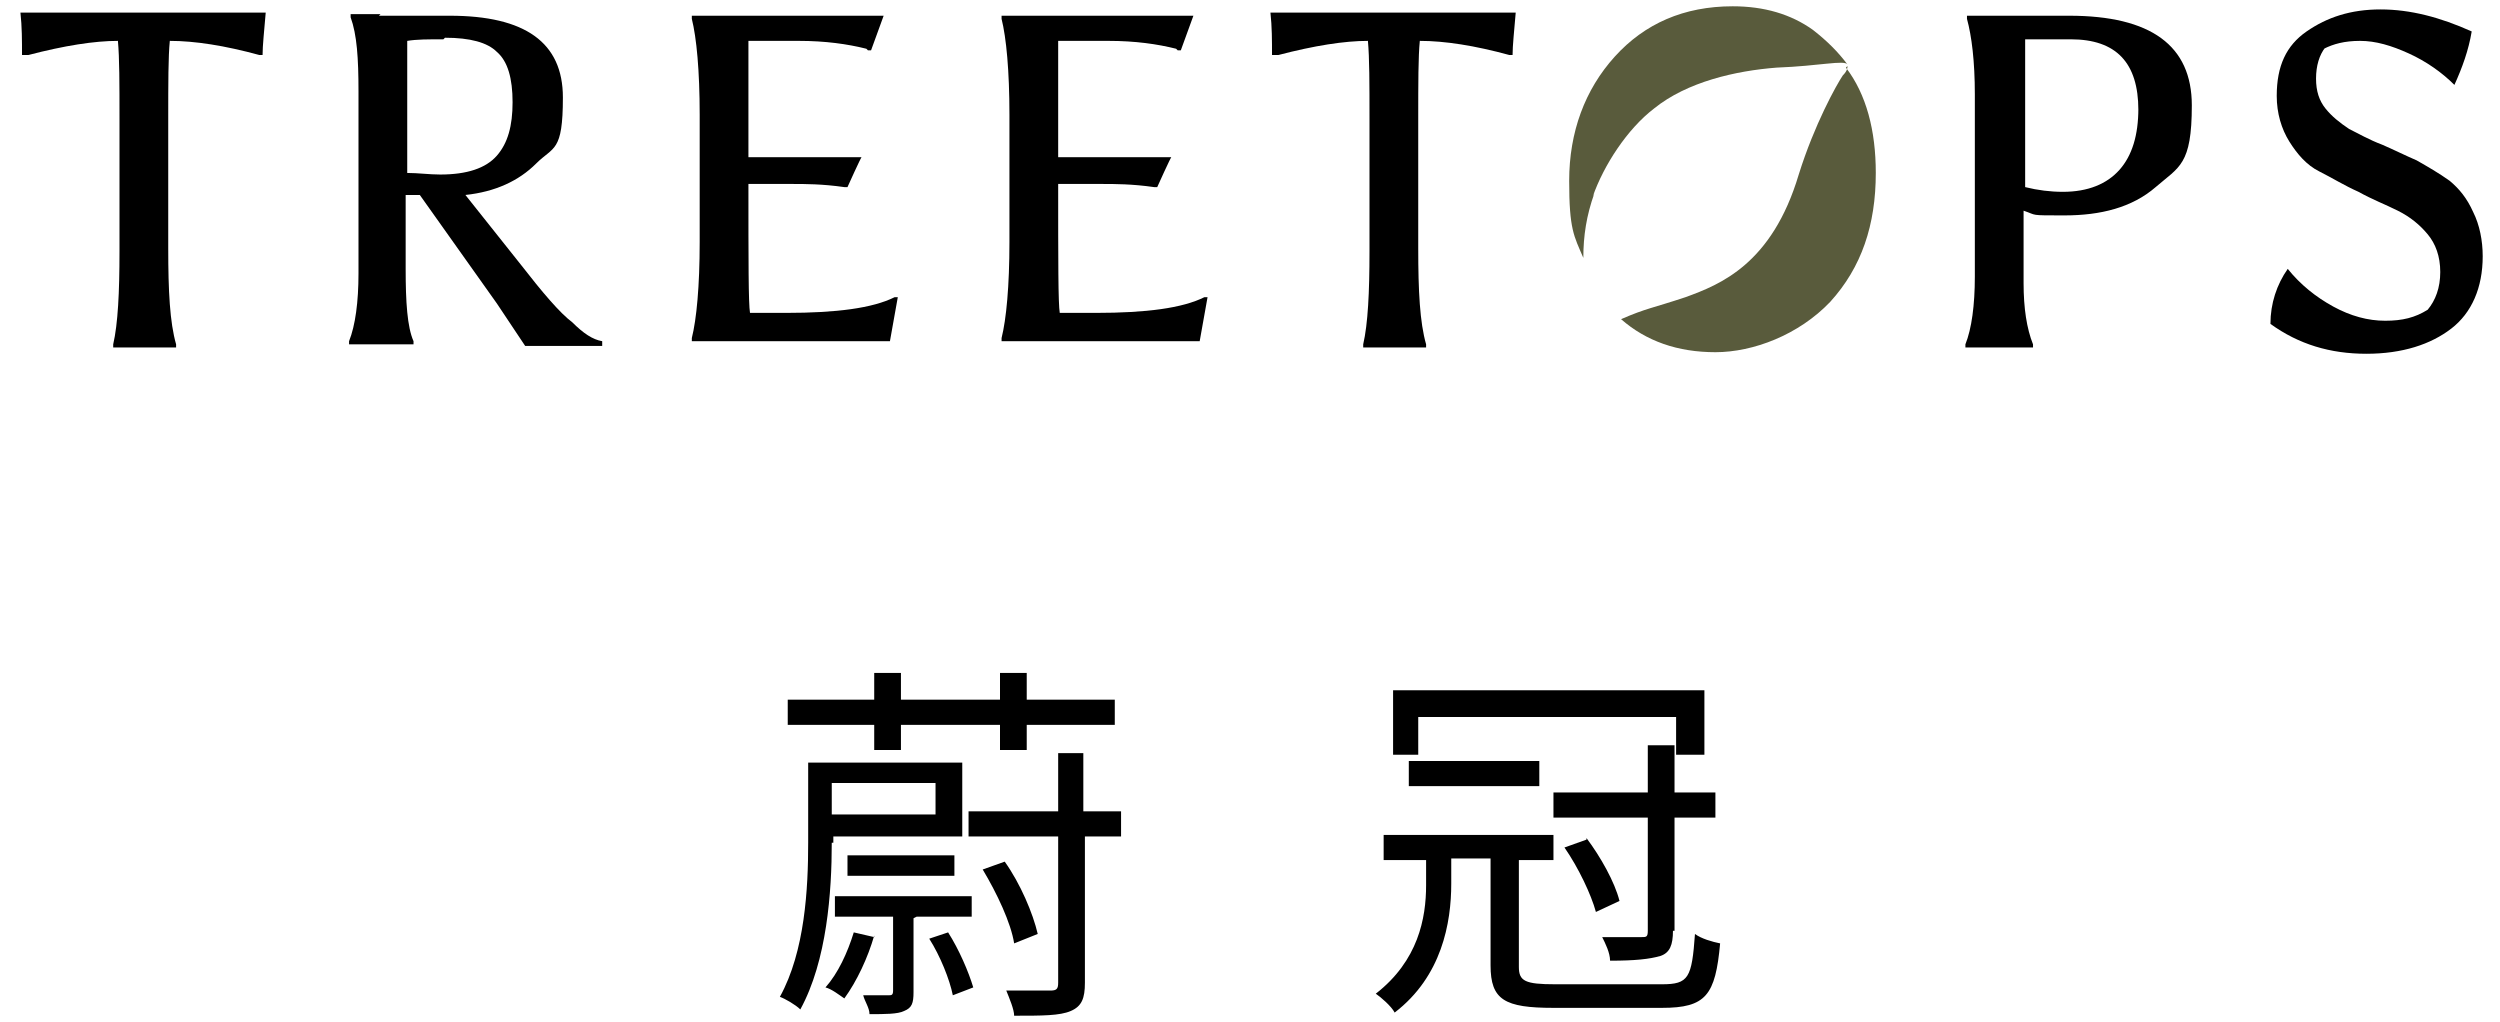 <?xml version="1.0"?>
<svg width="159" height="65" xmlns="http://www.w3.org/2000/svg" xmlns:svg="http://www.w3.org/2000/svg">
 <defs>
  <style>.cls-1{fill:#595b3c;}</style>
 </defs>
 <g class="layer">
  <title>Layer 1</title>
  <path d="m52.9,53.6c0,3.1 -0.3,7.5 -2,10.6c-0.3,-0.3 -1,-0.7 -1.3,-0.8c1.6,-2.9 1.8,-6.9 1.8,-9.8l0,-5.1l9.8,0l0,4.7l-8.2,0l0,0.4l0,0l-0.1,0zm2.7,-7.5l-5.5,0l0,-1.6l5.5,0l0,-1.7l1.7,0l0,1.7l6.3,0l0,-1.7l1.7,0l0,1.7l5.6,0l0,1.6l-5.6,0l0,1.6l-1.7,0l0,-1.6l-6.3,0l0,1.6l-1.7,0l0,-1.6zm0,13.4c-0.4,1.4 -1.1,2.9 -1.9,4c-0.3,-0.2 -0.8,-0.6 -1.2,-0.7c0.8,-0.9 1.4,-2.2 1.8,-3.5l1.3,0.3l0,-0.1zm-2.7,-9.7l0,2l6.6,0l0,-2l-6.6,0zm5.2,8.6l0,4.7c0,0.7 -0.1,1 -0.6,1.2c-0.4,0.2 -1.2,0.2 -2.2,0.2c0,-0.4 -0.3,-0.8 -0.4,-1.2c0.7,0 1.3,0 1.6,0c0.2,0 0.3,0 0.3,-0.3l0,-4.7l-3.7,0l0,-1.3l8.7,0l0,1.3l-3.5,0l-0.2,0.1zm-4.2,-2.7l0,-1.3l6.8,0l0,1.3l-6.8,0zm6.4,3.6c0.7,1.1 1.3,2.5 1.6,3.5l-1.3,0.5c-0.2,-1 -0.8,-2.5 -1.5,-3.6l1.2,-0.4zm11.1,-6.1l-2.4,0l0,9.3c0,1 -0.2,1.5 -0.9,1.8c-0.7,0.3 -1.8,0.3 -3.6,0.3c0,-0.4 -0.3,-1.1 -0.5,-1.6c1.3,0 2.5,0 2.8,0c0.4,0 0.5,-0.1 0.5,-0.5l0,-9.3l-5.7,0l0,-1.6l5.7,0l0,-3.7l1.6,0l0,3.7l2.4,0l0,1.6l0,0l0.1,0zm-6.9,6.8c-0.2,-1.3 -1.1,-3.2 -2,-4.7l1.4,-0.5c1,1.4 1.8,3.3 2.1,4.6l-1.5,0.6z" id="svg_1"/>
  <path d="m105.7,62.6c1.7,0 1.9,-0.4 2.1,-3.2c0.4,0.3 1.1,0.5 1.6,0.6c-0.3,3.3 -0.9,4.1 -3.7,4.1l-6.9,0c-3.1,0 -4,-0.5 -4,-2.7l0,-6.8l-2.5,0l0,1.6c0,2.5 -0.6,5.9 -3.6,8.2c-0.2,-0.4 -0.9,-1 -1.2,-1.2c2.7,-2.1 3.2,-4.8 3.2,-6.9l0,-1.6l-2.7,0l0,-1.6l10.8,0l0,1.6l-2.2,0l0,6.8c0,0.9 0.4,1.1 2.3,1.1l6.8,0zm-15.4,-14.6l-1.7,0l0,-4.1l19.8,0l0,4.1l-1.8,0l0,-2.4l-16.4,0l0,2.4l0,0l0.1,0zm-0.7,0.4l8.3,0l0,1.6l-8.3,0l0,-1.6zm16.8,10.8c0,0.9 -0.2,1.4 -0.8,1.6c-0.7,0.2 -1.6,0.3 -3.2,0.3c0,-0.5 -0.3,-1.1 -0.5,-1.5c1.1,0 2.2,0 2.5,0c0.3,0 0.4,0 0.4,-0.4l0,-7.2l-6,0l0,-1.6l6,0l0,-3l1.7,0l0,3l2.6,0l0,1.6l-2.6,0l0,7.2l0,0l-0.1,0zm-5.5,-5.9c0.9,1.2 1.8,2.8 2.1,4l-1.5,0.7c-0.3,-1.1 -1.1,-2.8 -2,-4.1l1.4,-0.5l0,-0.1z" id="svg_2"/>
  <path d="m1.4,3.5c0,-0.9 0,-1.8 -0.1,-2.7c4,0 6.6,0 7.8,0s3.8,0 7.8,0c-0.1,1.2 -0.2,2.1 -0.2,2.7l-0.2,0c-2.2,-0.6 -4.1,-0.9 -5.7,-0.9c-0.1,1 -0.1,2.7 -0.1,4.9l0,8.3c0,2.7 0.1,4.7 0.5,6.1l0,0.2l-4,0l0,-0.2c0.3,-1.3 0.4,-3.3 0.4,-5.9l0,-8.4c0,-2.3 0,-3.9 -0.1,-5c-1.5,0 -3.4,0.3 -5.7,0.9l-0.2,0l-0.2,0z" id="svg_3"/>
  <path d="m24.1,1l4.5,0c4.8,0 7.2,1.7 7.2,5.2s-0.6,3.1 -1.7,4.2s-2.6,1.8 -4.5,2l3.5,4.4c1.4,1.8 2.5,3.1 3.3,3.7c0.7,0.7 1.3,1.1 1.9,1.2l0,0.3l-4.9,0c-0.4,-0.6 -1,-1.5 -1.8,-2.7l-4.9,-6.9l-0.9,0c0,0 0,4.7 0,4.7c0,2.1 0.1,3.7 0.5,4.6l0,0.2l-4.1,0l0,-0.2c0.4,-1 0.6,-2.5 0.6,-4.3l0,-11.6c0,-2.1 -0.1,-3.6 -0.5,-4.7l0,-0.2l1.9,0l-0.1,0.1zm4.1,1.5c-1,0 -1.7,0 -2.3,0.1c0,0.4 0,3.2 0,8.4c0.7,0 1.4,0.1 2.1,0.1c1.7,0 2.9,-0.4 3.6,-1.2s1,-1.9 1,-3.4s-0.3,-2.6 -1,-3.2c-0.6,-0.6 -1.7,-0.9 -3.3,-0.9l-0.1,0.1z" id="svg_4"/>
  <path d="m55.1,3.1c-1.2,-0.3 -2.6,-0.5 -4.3,-0.5s-2.8,0 -3.2,0c0,0.8 0,3.2 0,7.4l7.2,0c0,-0.1 -0.9,1.9 -0.9,1.9l-0.2,0c-1.4,-0.2 -2.5,-0.2 -3.3,-0.2s-1.8,0 -2.8,0c0,4.9 0,7.6 0.1,8.2c0.5,0 1.2,0 2.3,0c3.2,0 5.5,-0.3 6.9,-1l0.2,0l-0.5,2.8l-12.6,0l0,-0.2c0.3,-1.2 0.5,-3.3 0.5,-6.1l0,-8.1c0,-2.8 -0.2,-4.9 -0.5,-6.1l0,-0.2l12.2,0c0,0 -0.8,2.2 -0.8,2.2l-0.2,0l-0.1,-0.1z" id="svg_5"/>
  <path d="m74.8,3.1c-1.2,-0.3 -2.6,-0.5 -4.3,-0.5s-2.8,0 -3.2,0c0,0.8 0,3.2 0,7.4l7.2,0c0,-0.1 -0.9,1.9 -0.9,1.9l-0.2,0c-1.4,-0.2 -2.5,-0.2 -3.3,-0.2s-1.8,0 -2.8,0c0,4.9 0,7.6 0.1,8.2c0.5,0 1.2,0 2.3,0c3.2,0 5.5,-0.3 6.9,-1l0.2,0l-0.5,2.8l-12.6,0l0,-0.2c0.3,-1.2 0.5,-3.3 0.5,-6.1l0,-8.1c0,-2.8 -0.2,-4.9 -0.5,-6.1l0,-0.2l12.2,0c0,0 -0.8,2.2 -0.8,2.2l-0.2,0l-0.1,-0.1z" id="svg_6"/>
  <path d="m80.9,3.5c0,-0.9 0,-1.8 -0.1,-2.7c4,0 6.6,0 7.8,0s3.8,0 7.8,0c-0.1,1.2 -0.2,2.1 -0.2,2.7l-0.2,0c-2.2,-0.6 -4.1,-0.9 -5.7,-0.9c-0.1,1 -0.1,2.7 -0.1,4.9l0,8.3c0,2.7 0.1,4.7 0.5,6.1l0,0.2l-4,0l0,-0.2c0.3,-1.3 0.4,-3.3 0.4,-5.9l0,-8.4c0,-2.3 0,-3.9 -0.1,-5c-1.5,0 -3.4,0.3 -5.7,0.9l-0.2,0l-0.2,0z" id="svg_7"/>
  <path d="m126.9,1l4.7,0c5.2,0 7.8,1.9 7.8,5.7s-0.8,3.9 -2.3,5.2s-3.5,1.8 -5.8,1.8s-1.7,0 -2.6,-0.3l0,4.6c0,1.6 0.2,2.9 0.6,3.9l0,0.2l-4.3,0l0,-0.2c0.4,-1 0.6,-2.5 0.6,-4.3l0,-11.6c0,-2.1 -0.2,-3.7 -0.5,-4.8l0,-0.2l1.8,0zm9.1,6c0,-3 -1.4,-4.5 -4.3,-4.5s-2.4,0 -2.9,0c0,0.5 0,2.3 0,5.3l0,4.1c0.8,0.2 1.6,0.3 2.4,0.3c1.6,0 2.8,-0.5 3.6,-1.4c0.8,-0.9 1.2,-2.2 1.2,-3.9l0,0.1z" id="svg_8"/>
  <path d="m147.9,3c-0.4,0.5 -0.6,1.2 -0.6,2s0.2,1.4 0.6,1.9s0.9,0.9 1.5,1.3c0.6,0.3 1.3,0.7 2.1,1c0.7,0.3 1.5,0.7 2.2,1c0.7,0.4 1.4,0.8 2.1,1.3c0.6,0.5 1.1,1.1 1.5,2c0.4,0.8 0.6,1.8 0.6,2.8c0,2 -0.7,3.6 -2,4.6s-3.1,1.6 -5.4,1.6s-4.3,-0.6 -6.1,-1.9c0,-1.3 0.4,-2.5 1.1,-3.5c0.8,1 1.8,1.8 2.9,2.4c1.1,0.6 2.2,0.9 3.3,0.9s1.9,-0.2 2.7,-0.7c0.5,-0.6 0.8,-1.4 0.8,-2.4s-0.3,-1.8 -0.8,-2.4c-0.5,-0.6 -1.1,-1.1 -1.9,-1.5c-0.8,-0.4 -1.6,-0.7 -2.5,-1.2c-0.9,-0.4 -1.7,-0.9 -2.5,-1.3c-0.8,-0.4 -1.4,-1.1 -1.9,-1.9c-0.5,-0.8 -0.8,-1.8 -0.8,-2.9c0,-1.9 0.6,-3.2 1.9,-4.1c1.3,-0.9 2.8,-1.4 4.7,-1.4s3.8,0.5 5.8,1.4c-0.2,1.2 -0.6,2.3 -1.1,3.4c-0.8,-0.8 -1.8,-1.5 -2.9,-2c-1.1,-0.5 -2.1,-0.8 -3.1,-0.8s-1.7,0.2 -2.3,0.5l0.1,-0.1z" id="svg_9"/>
  <path class="cls-1" d="m101.3,12.5c0.7,-2 2.2,-4.3 3.9,-5.6c2.1,-1.7 5.2,-2.4 7.8,-2.6c2.7,-0.1 4.3,-0.5 4.5,-0.2c-0.6,-0.8 -1.3,-1.5 -2.2,-2.2c-1.4,-1 -3.1,-1.5 -5.1,-1.5c-3.1,0 -5.6,1.1 -7.5,3.2s-2.9,4.8 -2.9,7.9s0.3,3.5 0.9,4.9c0,-1.4 0.2,-2.7 0.7,-4.1l-0.1,0.2z" id="svg_10"/>
  <path class="cls-1" d="m117.5,4.2c0,0.1 0,0.3 -0.3,0.6c-0.4,0.6 -1.8,3.1 -2.8,6.3c-1.7,5.7 -5,7 -7.2,7.8c-2.1,0.7 -2.5,0.7 -4.1,1.4c1.6,1.4 3.6,2.1 6,2.1s5.3,-1.1 7.3,-3.2c2,-2.2 2.9,-4.9 2.9,-8.2c0,-2.7 -0.6,-5 -1.9,-6.7l0.1,-0.1z" id="svg_11"/>
 </g>
</svg>